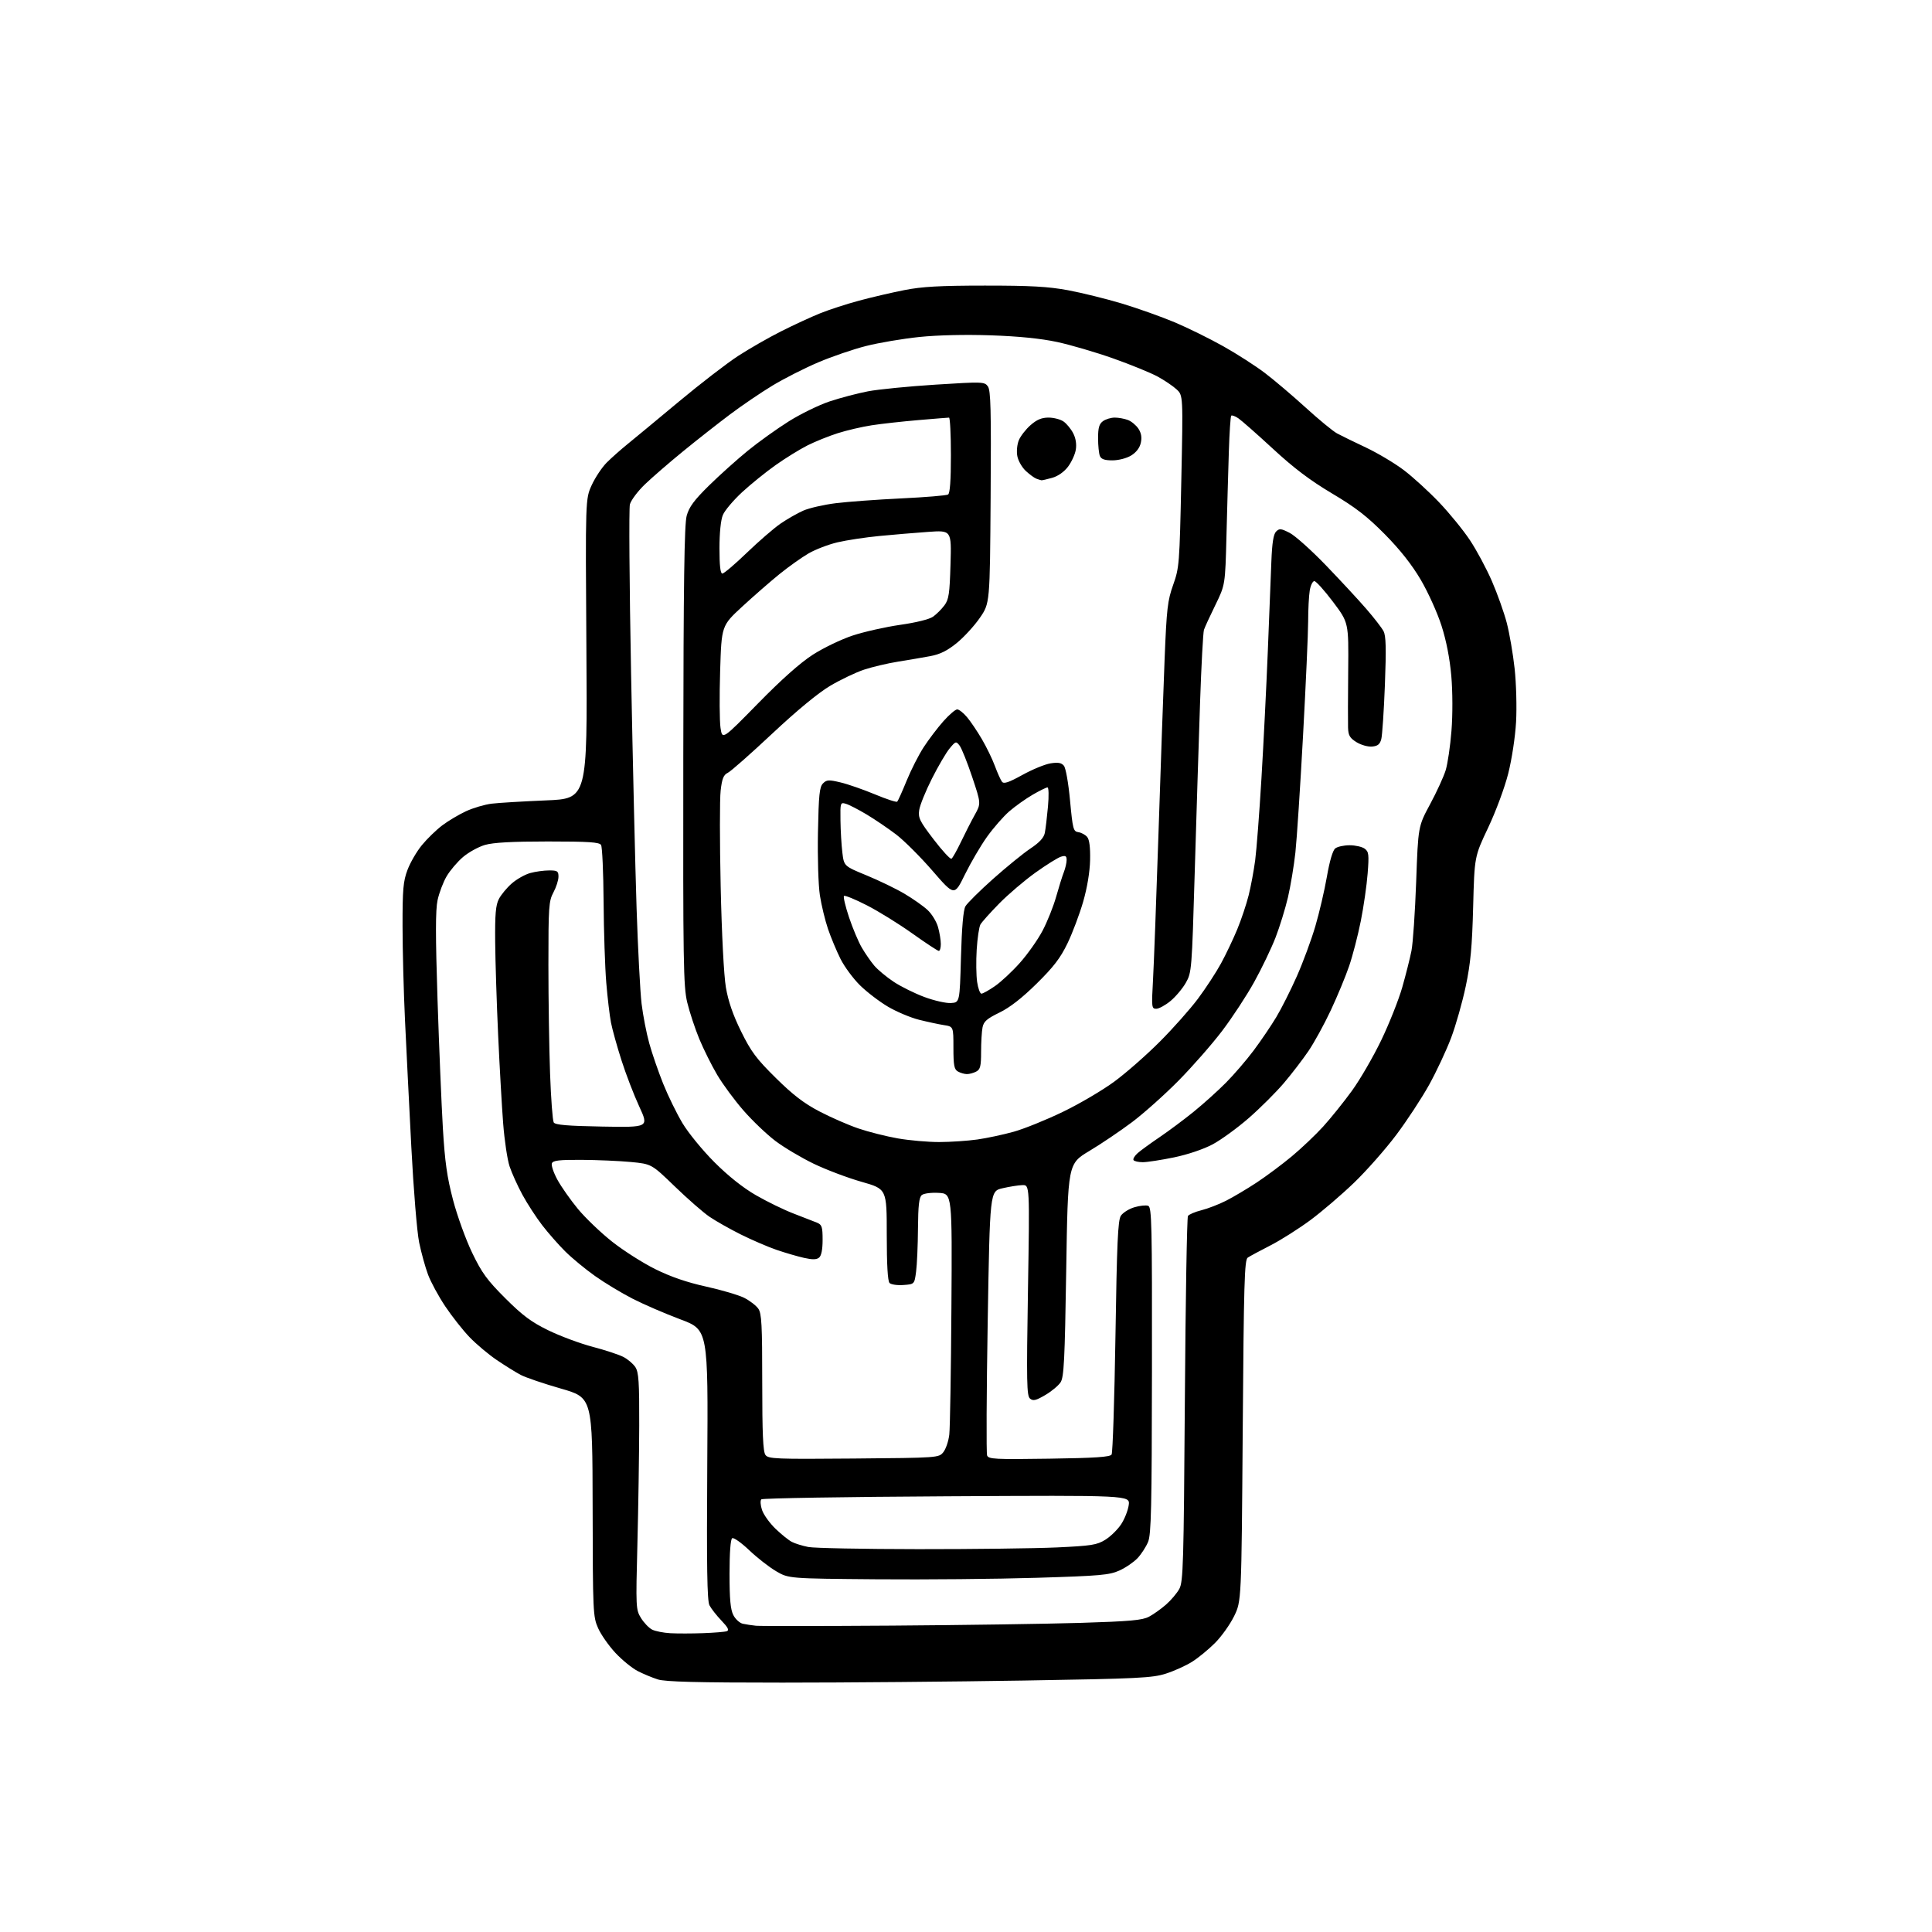 <?xml version="1.0" encoding="UTF-8" standalone="no"?>
<!-- Filename: 355149f4dca7d8d1211c3940468489b6f5e8380626e61bbfac48cc43823447db.svg -->
<!-- Created with https://svgstud.io -->
<svg
  version="1.1"
  xmlns="http://www.w3.org/2000/svg"
  xmlns:xlink="http://www.w3.org/1999/xlink"
  xmlns:svg="http://www.w3.org/2000/svg"
  xmlns:rdf="http://www.w3.org/1999/02/22-rdf-syntax-ns#"
  xmlns:cc="http://creativecommons.org/ns#"
  xmlns:dc="http://purl.org/dc/elements/1.1/"
  viewBox="0 0 768 768"
  width="768"
  height="768"
  role="img"
  aria-labelledby="titleID descID"
>
  <title id="titleID">logo for money tracking app</title>
  <desc id="descID">AI-generated SVG illustration: logo for money tracking app, created on https://svgstud.io</desc>

  <rect width="100%" height="100%" fill="white" />


  <path stroke="none" fill="black" fill-rule="evenodd" d="M311.00,668.87C277.03,668.87 264.49,668.54 261.50,667.60C259.30,666.90 255.69,665.40 253.48,664.26C251.26,663.12 247.29,659.88 244.65,657.06C242.02,654.24 238.91,649.81 237.76,647.22C235.73,642.67 235.65,640.96 235.58,599.04C235.50,555.59 235.50,555.59 223.00,551.99C216.12,550.02 208.93,547.57 207.00,546.55C205.07,545.54 200.80,542.88 197.50,540.65C194.20,538.42 189.32,534.32 186.66,531.55C183.99,528.77 179.65,523.26 177.00,519.30C174.35,515.35 171.28,509.68 170.16,506.71C169.05,503.74 167.46,497.98 166.62,493.91C165.77,489.81 164.38,472.83 163.51,456.00C162.64,439.22 161.51,416.50 160.99,405.50C160.47,394.50 160.03,377.75 160.02,368.29C160.00,353.52 160.28,350.32 161.99,345.79C163.08,342.88 165.66,338.44 167.73,335.93C169.79,333.42 173.42,329.90 175.79,328.11C178.16,326.32 182.41,323.79 185.24,322.48C188.07,321.17 192.66,319.81 195.44,319.47C198.22,319.13 207.93,318.55 217.00,318.17C233.50,317.50 233.50,317.50 233.10,257.92C232.70,198.34 232.70,198.34 235.22,192.83C236.61,189.81 239.29,185.78 241.18,183.88C243.08,181.99 246.84,178.65 249.54,176.47C252.24,174.29 261.40,166.70 269.90,159.61C278.40,152.53 288.98,144.37 293.42,141.49C297.87,138.60 305.55,134.20 310.50,131.71C315.45,129.21 322.43,125.99 326.00,124.55C329.57,123.11 336.55,120.84 341.50,119.51C346.45,118.18 354.55,116.29 359.50,115.32C366.52,113.93 373.55,113.54 391.50,113.53C409.62,113.52 416.62,113.91 424.50,115.36C430.00,116.38 439.68,118.77 446.00,120.67C452.32,122.57 461.77,125.94 467.00,128.14C472.23,130.35 480.91,134.63 486.30,137.66C491.70,140.69 499.12,145.46 502.80,148.26C506.49,151.06 513.77,157.24 519.00,162.00C524.23,166.77 529.85,171.39 531.50,172.29C533.15,173.18 538.33,175.71 543.00,177.91C547.67,180.12 554.45,184.16 558.05,186.89C561.65,189.62 567.96,195.38 572.06,199.68C576.17,203.98 581.69,210.76 584.33,214.74C586.98,218.72 590.91,226.06 593.07,231.04C595.23,236.02 597.88,243.47 598.96,247.59C600.04,251.72 601.45,259.91 602.09,265.80C602.73,271.70 602.99,281.21 602.66,287.00C602.32,292.98 600.98,301.80 599.54,307.50C598.13,313.10 594.62,322.56 591.57,329.00C586.12,340.50 586.12,340.50 585.60,360.50C585.19,376.31 584.58,382.91 582.67,392.00C581.34,398.32 578.72,407.58 576.84,412.56C574.96,417.55 571.02,425.95 568.10,431.23C565.17,436.51 559.28,445.49 555.01,451.17C550.74,456.85 543.20,465.40 538.25,470.16C533.31,474.92 525.50,481.60 520.91,485.01C516.31,488.41 509.17,492.94 505.03,495.06C500.89,497.18 496.82,499.37 496.00,499.92C494.70,500.79 494.43,509.95 494.00,568.71C493.50,636.50 493.50,636.50 490.56,642.49C488.94,645.78 485.53,650.57 482.97,653.12C480.42,655.68 476.34,659.03 473.91,660.56C471.49,662.10 466.80,664.22 463.50,665.28C458.07,667.02 452.71,667.29 407.00,668.04C379.23,668.50 336.02,668.87 311.00,668.87zM279.50,649.21C283.90,649.05 288.14,648.70 288.92,648.43C289.96,648.06 289.39,646.94 286.79,644.22C284.83,642.17 282.69,639.43 282.02,638.13C281.09,636.32 280.88,622.95 281.15,582.18C281.50,528.60 281.50,528.60 270.50,524.48C264.45,522.21 255.90,518.52 251.50,516.27C247.10,514.02 240.35,509.95 236.50,507.21C232.65,504.48 227.33,500.09 224.68,497.45C222.02,494.81 217.90,490.12 215.51,487.01C213.12,483.90 209.59,478.47 207.67,474.93C205.75,471.39 203.45,466.32 202.57,463.66C201.68,461.00 200.54,453.35 200.02,446.66C199.50,439.97 198.60,424.15 198.02,411.50C197.44,398.85 196.91,382.19 196.84,374.47C196.74,363.42 197.05,359.80 198.31,357.37C199.18,355.68 201.48,352.90 203.42,351.20C205.36,349.50 208.65,347.64 210.72,347.06C212.80,346.48 216.19,346.01 218.25,346.01C221.59,346.00 222.00,346.28 222.00,348.50C222.00,349.88 221.10,352.69 220.00,354.74C218.15,358.19 218.00,360.38 218.00,383.57C218.00,397.38 218.30,416.83 218.66,426.78C219.02,436.74 219.67,445.47 220.12,446.19C220.72,447.17 225.56,447.58 239.43,447.83C257.94,448.16 257.94,448.16 254.10,439.83C251.98,435.25 248.81,427.01 247.06,421.52C245.30,416.04 243.42,409.29 242.88,406.52C242.34,403.76 241.50,396.61 241.00,390.63C240.50,384.65 240.02,370.20 239.94,358.52C239.86,346.84 239.41,336.66 238.93,335.89C238.24,334.78 234.05,334.50 217.78,334.50C203.58,334.50 196.09,334.91 192.79,335.87C190.20,336.62 186.26,338.80 184.03,340.70C181.81,342.61 178.88,346.05 177.53,348.36C176.18,350.66 174.57,354.92 173.94,357.83C173.10,361.75 173.10,371.89 173.92,397.30C174.54,416.11 175.50,439.15 176.05,448.50C176.85,461.87 177.71,467.96 180.09,477.00C181.75,483.32 185.17,492.77 187.69,498.00C191.54,506.00 193.63,508.86 200.88,516.10C207.79,522.99 211.19,525.52 218.00,528.84C222.68,531.12 230.58,534.06 235.56,535.37C240.55,536.68 246.06,538.50 247.80,539.40C249.55,540.30 251.70,542.13 252.57,543.46C253.89,545.49 254.15,549.31 254.10,566.69C254.07,578.14 253.75,599.26 253.38,613.64C252.72,639.11 252.76,639.88 254.82,643.21C255.98,645.09 257.96,647.15 259.22,647.79C260.47,648.43 263.75,649.08 266.50,649.23C269.25,649.38 275.10,649.37 279.50,649.21zM354.50,646.21C382.55,646.01 416.30,645.52 429.50,645.12C449.21,644.51 454.08,644.08 456.74,642.67C458.52,641.73 461.58,639.55 463.54,637.83C465.50,636.11 467.87,633.31 468.80,631.60C470.34,628.79 470.55,621.78 471.00,556.50C471.27,516.90 471.83,483.99 472.23,483.37C472.64,482.75 475.05,481.72 477.61,481.08C480.16,480.44 484.55,478.74 487.37,477.31C490.19,475.88 495.65,472.64 499.50,470.11C503.35,467.57 509.65,462.88 513.50,459.67C517.35,456.47 522.98,451.12 526.00,447.80C529.02,444.47 534.15,438.09 537.40,433.62C540.64,429.16 545.89,420.10 549.07,413.50C552.24,406.90 555.99,397.45 557.41,392.50C558.82,387.55 560.47,381.02 561.07,378.00C561.67,374.98 562.51,362.60 562.95,350.50C563.74,328.50 563.74,328.50 568.49,319.68C571.10,314.83 573.89,308.75 574.68,306.18C575.47,303.61 576.51,296.55 576.98,290.50C577.49,284.06 577.46,275.04 576.92,268.75C576.31,261.75 574.95,254.75 573.02,248.72C571.39,243.62 567.68,235.41 564.78,230.48C561.22,224.43 556.56,218.53 550.50,212.39C543.45,205.26 538.90,201.73 529.50,196.15C520.77,190.95 514.37,186.12 506.00,178.39C499.68,172.55 493.47,167.09 492.22,166.25C490.96,165.41 489.71,164.96 489.43,165.24C489.15,165.52 488.72,171.99 488.48,179.62C488.24,187.26 487.81,202.28 487.54,213.00C487.04,232.50 487.04,232.50 483.13,240.50C480.97,244.90 478.93,249.34 478.59,250.37C478.25,251.40 477.55,264.45 477.04,279.37C476.53,294.29 475.58,324.50 474.93,346.50C473.78,385.72 473.71,386.58 471.38,390.68C470.07,392.97 467.32,396.24 465.27,397.93C463.22,399.62 460.68,401.00 459.62,401.00C457.80,401.00 457.73,400.40 458.33,389.75C458.68,383.56 459.66,357.35 460.51,331.50C461.35,305.65 462.46,274.38 462.95,262.00C463.76,241.88 464.12,238.75 466.36,232.47C468.77,225.68 468.89,224.25 469.58,191.31C470.30,157.18 470.30,157.18 467.71,154.78C466.29,153.46 462.89,151.17 460.17,149.69C457.44,148.20 449.53,144.97 442.59,142.51C435.65,140.05 425.59,137.10 420.23,135.95C413.74,134.56 404.98,133.68 393.93,133.30C383.71,132.95 372.80,133.20 365.43,133.96C358.87,134.64 349.34,136.25 344.27,137.54C339.19,138.82 330.64,141.75 325.27,144.04C319.89,146.32 311.76,150.45 307.19,153.20C302.63,155.95 294.98,161.14 290.19,164.74C285.41,168.33 277.02,174.92 271.55,179.39C266.08,183.85 259.26,189.76 256.38,192.52C253.51,195.28 250.81,198.88 250.39,200.52C249.98,202.16 250.19,232.30 250.86,267.50C251.53,302.70 252.52,344.77 253.05,361.00C253.58,377.23 254.48,394.32 255.04,399.00C255.61,403.68 256.99,410.77 258.10,414.76C259.20,418.76 261.69,425.96 263.61,430.76C265.54,435.57 269.00,442.65 271.31,446.50C273.61,450.35 279.32,457.32 284.00,462.00C289.49,467.49 295.33,472.14 300.50,475.12C304.90,477.66 311.65,480.95 315.50,482.42C319.35,483.89 323.51,485.51 324.75,486.02C326.72,486.84 327.00,487.68 327.00,492.86C327.00,496.67 326.51,499.16 325.61,499.91C324.60,500.75 322.97,500.78 319.59,500.02C317.04,499.45 312.15,498.02 308.73,496.85C305.30,495.68 298.90,492.92 294.50,490.73C290.10,488.53 284.48,485.35 282.00,483.66C279.52,481.96 273.34,476.56 268.25,471.64C259.00,462.70 259.00,462.70 250.75,461.91C246.21,461.48 237.42,461.10 231.22,461.06C222.24,461.01 219.82,461.30 219.38,462.45C219.07,463.25 220.06,466.17 221.57,468.95C223.08,471.72 226.74,476.94 229.71,480.54C232.68,484.14 238.80,490.00 243.31,493.57C247.81,497.13 255.55,502.06 260.50,504.51C266.63,507.55 273.07,509.76 280.70,511.44C286.87,512.80 293.70,514.83 295.89,515.94C298.08,517.06 300.57,518.98 301.43,520.21C302.76,522.10 303.00,526.57 303.00,549.53C303.00,569.80 303.32,577.05 304.27,578.35C305.43,579.94 308.24,580.06 339.35,579.79C373.03,579.50 373.19,579.49 374.99,577.26C375.99,576.02 377.06,572.87 377.36,570.26C377.66,567.64 378.04,545.02 378.20,520.00C378.50,474.50 378.50,474.50 373.17,474.19C370.10,474.02 367.24,474.39 366.42,475.07C365.35,475.96 364.98,479.20 364.91,488.37C364.86,495.04 364.53,502.75 364.16,505.50C363.50,510.50 363.50,510.50 359.11,510.81C356.70,510.99 354.23,510.63 353.61,510.01C352.88,509.27 352.50,502.76 352.50,490.77C352.50,472.64 352.50,472.64 342.50,469.79C337.00,468.23 328.45,465.00 323.50,462.62C318.55,460.23 311.68,456.15 308.24,453.55C304.79,450.94 299.09,445.50 295.57,441.46C292.04,437.43 287.34,431.06 285.12,427.31C282.90,423.56 279.69,417.12 277.98,413.00C276.28,408.88 274.12,402.35 273.19,398.50C271.66,392.17 271.51,382.83 271.62,300.50C271.70,231.56 272.03,208.41 272.97,205.01C273.93,201.52 275.91,198.84 281.85,193.00C286.06,188.86 293.00,182.64 297.27,179.16C301.54,175.68 308.87,170.43 313.56,167.49C318.26,164.54 325.56,160.98 329.81,159.56C334.05,158.15 340.89,156.35 345.02,155.56C349.14,154.77 361.24,153.58 371.90,152.90C390.58,151.72 391.34,151.75 392.69,153.58C393.84,155.16 394.03,162.83 393.79,197.65C393.50,239.82 393.50,239.82 389.50,245.61C387.30,248.80 383.17,253.30 380.32,255.62C376.55,258.68 373.68,260.10 369.82,260.82C366.89,261.37 361.12,262.35 357.00,263.01C352.88,263.67 346.80,265.10 343.50,266.19C340.20,267.28 334.12,270.19 329.98,272.64C325.22,275.47 316.80,282.42 306.98,291.62C298.47,299.60 290.53,306.61 289.33,307.19C287.61,308.03 287.02,309.48 286.47,314.27C286.08,317.59 286.09,334.75 286.48,352.40C286.90,371.46 287.75,387.75 288.55,392.50C289.50,398.04 291.35,403.42 294.59,410.00C298.57,418.07 300.64,420.85 308.39,428.50C315.17,435.20 319.59,438.60 325.70,441.79C330.20,444.15 337.18,447.20 341.20,448.57C345.21,449.94 352.27,451.72 356.88,452.53C361.49,453.34 368.92,453.99 373.38,453.98C377.85,453.97 384.65,453.51 388.50,452.97C392.35,452.42 398.88,451.03 403.00,449.87C407.12,448.72 415.90,445.17 422.50,441.98C429.10,438.80 438.32,433.37 443.00,429.92C447.68,426.47 455.80,419.34 461.05,414.07C466.31,408.81 473.13,401.12 476.21,397.00C479.29,392.88 483.41,386.57 485.36,383.00C487.31,379.43 490.22,373.31 491.83,369.42C493.44,365.52 495.47,359.44 496.35,355.92C497.24,352.39 498.40,346.12 498.95,342.00C499.49,337.88 500.62,323.25 501.44,309.50C502.27,295.75 503.40,273.02 503.97,259.00C504.53,244.97 505.17,228.84 505.39,223.14C505.68,215.77 506.22,212.35 507.27,211.30C508.57,210.00 509.21,210.07 512.65,211.82C514.80,212.92 521.27,218.71 527.03,224.68C532.79,230.66 540.03,238.47 543.11,242.03C546.20,245.59 549.29,249.58 549.98,250.91C550.95,252.75 551.07,257.79 550.52,272.23C550.12,282.62 549.47,292.34 549.08,293.82C548.54,295.86 547.67,296.57 545.43,296.77C543.81,296.92 541.05,296.15 539.25,295.04C536.57,293.38 535.98,292.37 535.87,289.26C535.80,287.19 535.83,276.95 535.93,266.50C536.11,247.50 536.11,247.50 529.90,239.25C526.48,234.71 523.14,231.00 522.47,231.00C521.81,231.00 520.98,232.69 520.64,234.75C520.30,236.81 520.01,242.32 520.01,247.00C520.00,251.68 519.09,272.10 517.98,292.39C516.88,312.68 515.51,333.60 514.94,338.89C514.36,344.17 513.03,352.19 511.98,356.71C510.92,361.22 508.70,368.42 507.04,372.71C505.38,376.99 501.57,384.93 498.57,390.35C495.57,395.76 489.83,404.52 485.81,409.81C481.79,415.10 474.00,423.99 468.50,429.56C463.00,435.13 454.69,442.55 450.04,446.05C445.39,449.54 437.74,454.71 433.04,457.52C424.50,462.64 424.50,462.64 423.84,504.87C423.27,540.88 422.94,547.44 421.59,549.50C420.73,550.82 417.98,553.10 415.49,554.56C411.77,556.74 410.69,556.99 409.45,555.96C408.13,554.86 408.03,549.51 408.63,512.85C409.32,471.00 409.32,471.00 406.41,471.10C404.81,471.15 401.25,471.71 398.50,472.35C393.50,473.51 393.50,473.51 392.63,525.22C392.15,553.66 392.04,577.67 392.39,578.57C392.95,580.04 395.51,580.17 417.05,579.85C435.48,579.58 441.26,579.19 441.88,578.19C442.33,577.47 443.01,556.32 443.41,531.19C443.98,494.06 444.39,485.09 445.55,483.29C446.35,482.08 448.76,480.55 450.92,479.91C453.08,479.26 455.56,479.00 456.43,479.33C457.84,479.87 457.99,486.63 457.92,544.68C457.86,599.40 457.62,609.98 456.37,612.96C455.56,614.91 453.68,617.80 452.20,619.38C450.71,620.96 447.48,623.18 445.00,624.30C440.99,626.11 437.40,626.43 412.00,627.20C396.32,627.68 367.75,627.95 348.50,627.79C313.50,627.50 313.50,627.50 308.50,624.57C305.75,622.96 300.94,619.20 297.81,616.22C294.68,613.25 291.64,611.10 291.06,611.46C290.40,611.87 290.00,617.19 290.00,625.61C290.00,635.72 290.38,639.84 291.52,642.04C292.35,643.65 294.04,645.19 295.27,645.46C296.50,645.73 298.85,646.09 300.50,646.26C302.15,646.42 326.45,646.40 354.50,646.21zM365.00,615.81C386.73,615.83 411.50,615.52 420.05,615.13C433.86,614.49 436.02,614.15 439.37,612.08C441.44,610.80 444.27,608.04 445.65,605.95C447.04,603.86 448.40,600.40 448.69,598.27C449.21,594.39 449.21,594.39 376.36,594.80C336.28,595.02 303.11,595.57 302.64,596.01C302.17,596.46 302.28,598.33 302.91,600.21C303.52,602.08 305.93,605.44 308.26,607.69C310.59,609.93 313.53,612.30 314.80,612.94C316.06,613.59 318.98,614.49 321.30,614.95C323.61,615.41 343.27,615.79 365.00,615.81zM454.31,461.99C452.55,461.99 450.88,461.62 450.59,461.15C450.30,460.68 451.06,459.42 452.28,458.35C453.50,457.28 457.43,454.43 461.00,452.01C464.57,449.59 470.65,445.06 474.50,441.94C478.35,438.82 484.13,433.62 487.34,430.38C490.55,427.15 495.53,421.35 498.41,417.50C501.28,413.65 505.30,407.73 507.33,404.34C509.37,400.96 513.05,393.64 515.51,388.10C517.97,382.55 521.27,373.62 522.85,368.25C524.43,362.89 526.50,354.00 527.46,348.50C528.55,342.22 529.79,338.03 530.79,337.25C531.66,336.56 534.24,336.00 536.50,336.00C538.76,336.00 541.45,336.61 542.47,337.35C544.11,338.56 544.25,339.64 543.66,347.22C543.30,351.91 542.08,360.41 540.94,366.12C539.80,371.83 537.72,379.88 536.31,384.00C534.91,388.12 531.62,396.04 529.02,401.59C526.42,407.15 522.42,414.43 520.15,417.78C517.88,421.13 513.48,426.86 510.38,430.51C507.29,434.15 501.03,440.40 496.48,444.38C491.92,448.36 485.43,453.09 482.04,454.90C478.39,456.84 472.14,458.95 466.69,460.08C461.64,461.12 456.06,461.98 454.31,461.99zM384.32,426.97C383.32,426.95 381.71,426.48 380.75,425.92C379.30,425.08 379.00,423.45 379.00,416.50C379.00,408.09 379.00,408.09 375.25,407.50C373.19,407.18 368.72,406.22 365.32,405.37C361.93,404.52 356.36,402.17 352.96,400.16C349.55,398.15 344.56,394.33 341.86,391.67C339.16,389.01 335.67,384.29 334.11,381.17C332.55,378.05 330.32,372.71 329.15,369.29C327.99,365.87 326.53,359.86 325.92,355.92C325.30,351.90 324.96,340.96 325.15,330.92C325.44,315.94 325.77,312.80 327.16,311.41C328.62,309.95 329.43,309.90 334.16,311.03C337.10,311.73 343.23,313.87 347.80,315.77C352.36,317.68 356.35,318.98 356.66,318.67C356.98,318.36 358.67,314.59 360.42,310.30C362.17,306.01 365.22,300.02 367.19,297.00C369.16,293.98 372.66,289.36 374.97,286.75C377.28,284.14 379.77,282.00 380.50,282.00C381.23,282.00 382.98,283.38 384.40,285.07C385.82,286.75 388.48,290.69 390.31,293.82C392.14,296.94 394.48,301.75 395.49,304.50C396.51,307.25 397.77,310.06 398.30,310.75C399.03,311.71 400.92,311.08 406.42,308.05C410.36,305.87 415.39,303.80 417.59,303.45C420.60,302.97 421.92,303.20 422.91,304.39C423.66,305.29 424.71,311.22 425.36,318.23C426.43,329.65 426.66,330.52 428.68,330.81C429.88,330.98 431.45,331.84 432.18,332.72C433.06,333.78 433.44,336.86 433.33,341.91C433.22,346.65 432.18,352.88 430.56,358.50C429.12,363.45 426.33,370.88 424.34,375.00C421.52,380.85 418.82,384.37 412.07,391.02C406.25,396.76 401.41,400.52 397.29,402.52C392.33,404.93 391.04,406.05 390.58,408.38C390.26,409.96 390.00,414.33 390.00,418.09C390.00,423.83 389.69,425.10 388.07,425.96C387.00,426.53 385.31,426.99 384.32,426.97zM378.00,398.72C381.50,398.50 381.50,398.50 382.00,380.50C382.33,368.61 382.93,361.74 383.77,360.27C384.47,359.05 389.42,354.14 394.77,349.37C400.12,344.61 406.81,339.17 409.64,337.28C413.20,334.91 414.95,333.01 415.33,331.09C415.64,329.56 416.20,324.86 416.58,320.65C416.97,316.34 416.89,313.00 416.39,313.01C415.90,313.01 413.25,314.32 410.50,315.91C407.75,317.51 403.58,320.47 401.24,322.49C398.89,324.52 394.90,329.09 392.36,332.64C389.82,336.20 385.87,342.95 383.56,347.65C379.38,356.20 379.38,356.20 370.68,346.15C365.89,340.62 359.39,334.13 356.24,331.73C353.08,329.32 347.80,325.74 344.50,323.76C341.20,321.79 337.49,319.88 336.25,319.52C334.06,318.88 334.00,319.05 334.10,326.18C334.15,330.21 334.49,335.93 334.85,338.90C335.50,344.29 335.50,344.29 344.50,347.99C349.45,350.03 356.25,353.32 359.60,355.31C362.96,357.30 367.08,360.20 368.75,361.77C370.43,363.33 372.29,366.39 372.89,368.56C373.50,370.73 373.99,373.74 373.99,375.25C374.00,376.76 373.64,378.00 373.19,378.00C372.75,378.00 368.03,374.89 362.71,371.10C357.38,367.30 349.23,362.25 344.58,359.87C339.93,357.49 335.85,355.82 335.50,356.16C335.16,356.51 336.06,360.32 337.50,364.64C338.95,368.96 341.22,374.37 342.56,376.66C343.89,378.95 346.12,382.18 347.51,383.83C348.90,385.48 352.39,388.38 355.27,390.29C358.14,392.19 363.65,394.92 367.50,396.34C371.35,397.77 376.07,398.84 378.00,398.72zM390.13,395.00C390.69,395.00 393.09,393.66 395.47,392.02C397.86,390.38 402.33,386.22 405.40,382.77C408.48,379.32 412.54,373.57 414.43,369.98C416.32,366.40 418.75,360.32 419.83,356.48C420.91,352.64 422.29,348.23 422.90,346.68C423.50,345.14 424.00,342.97 424.00,341.87C424.00,340.25 423.56,340.00 421.75,340.55C420.51,340.93 415.95,343.77 411.62,346.87C407.29,349.97 400.81,355.49 397.22,359.14C393.64,362.79 390.26,366.56 389.73,367.51C389.20,368.47 388.53,372.96 388.25,377.49C387.97,382.03 388.05,387.82 388.43,390.37C388.81,392.92 389.58,395.00 390.13,395.00zM378.22,341.36C378.68,341.08 380.37,338.07 381.99,334.68C383.61,331.28 386.07,326.46 387.46,323.96C389.99,319.42 389.99,319.42 386.45,308.84C384.50,303.02 382.25,297.41 381.45,296.38C380.05,294.57 379.89,294.62 377.50,297.50C376.12,299.15 372.96,304.55 370.46,309.50C367.96,314.45 365.68,320.07 365.40,322.00C364.94,325.11 365.57,326.41 371.14,333.68C374.58,338.19 377.77,341.64 378.22,341.36zM301.32,279.63C310.63,270.12 318.11,263.47 323.10,260.26C327.28,257.57 334.42,254.13 338.97,252.63C343.52,251.13 352.02,249.22 357.87,248.38C364.24,247.47 369.48,246.17 370.94,245.12C372.28,244.16 374.29,242.15 375.41,240.65C377.17,238.30 377.50,236.06 377.84,224.35C378.24,210.77 378.24,210.77 368.87,211.44C363.72,211.80 355.00,212.54 349.50,213.07C344.00,213.60 336.54,214.73 332.92,215.58C329.31,216.43 324.13,218.42 321.42,219.99C318.72,221.56 313.54,225.24 309.91,228.17C306.29,231.10 299.61,236.93 295.07,241.11C286.82,248.73 286.82,248.73 286.27,266.66C285.96,276.53 286.03,286.73 286.42,289.35C287.14,294.10 287.14,294.10 301.32,279.63zM287.15,228.00C287.78,228.00 292.17,224.27 296.90,219.71C301.63,215.16 307.65,209.95 310.28,208.14C312.91,206.34 316.97,204.02 319.30,202.99C321.62,201.96 327.44,200.63 332.22,200.03C337.00,199.44 348.75,198.58 358.32,198.12C367.90,197.66 376.24,196.97 376.87,196.58C377.63,196.11 378.00,190.99 378.00,180.94C378.00,172.72 377.66,166.00 377.25,166.01C376.84,166.01 371.32,166.46 365.00,167.00C358.68,167.54 350.35,168.46 346.50,169.06C342.65,169.65 336.57,171.07 333.00,172.21C329.43,173.35 324.02,175.53 321.00,177.05C317.98,178.57 312.29,182.08 308.37,184.85C304.45,187.62 298.42,192.50 294.96,195.69C291.51,198.89 288.08,202.95 287.35,204.72C286.52,206.69 286.00,211.83 286.00,217.97C286.00,224.85 286.36,228.00 287.15,228.00zM414.00,190.92C413.73,190.88 412.82,190.60 412.00,190.30C411.18,190.00 409.27,188.60 407.76,187.20C406.26,185.80 404.74,183.15 404.40,181.31C404.04,179.43 404.31,176.66 405.01,174.98C405.69,173.34 407.78,170.64 409.66,169.00C412.15,166.81 414.08,166.00 416.81,166.00C418.87,166.00 421.56,166.70 422.78,167.56C424.01,168.42 425.73,170.51 426.61,172.22C427.63,174.18 428.01,176.57 427.65,178.75C427.35,180.64 425.94,183.70 424.53,185.55C422.96,187.61 420.52,189.32 418.23,189.95C416.18,190.52 414.27,190.96 414.00,190.92zM442.22,183.00C439.08,183.00 437.75,182.53 437.22,181.25C436.83,180.29 436.50,177.10 436.50,174.17C436.50,170.04 436.94,168.52 438.44,167.42C439.51,166.64 441.62,166.00 443.13,166.00C444.64,166.00 447.00,166.43 448.38,166.96C449.76,167.48 451.63,169.04 452.54,170.41C453.67,172.14 453.97,173.88 453.49,176.03C453.06,178.02 451.67,179.84 449.65,181.07C447.84,182.17 444.68,182.99 442.22,183.00z" />

</svg>
